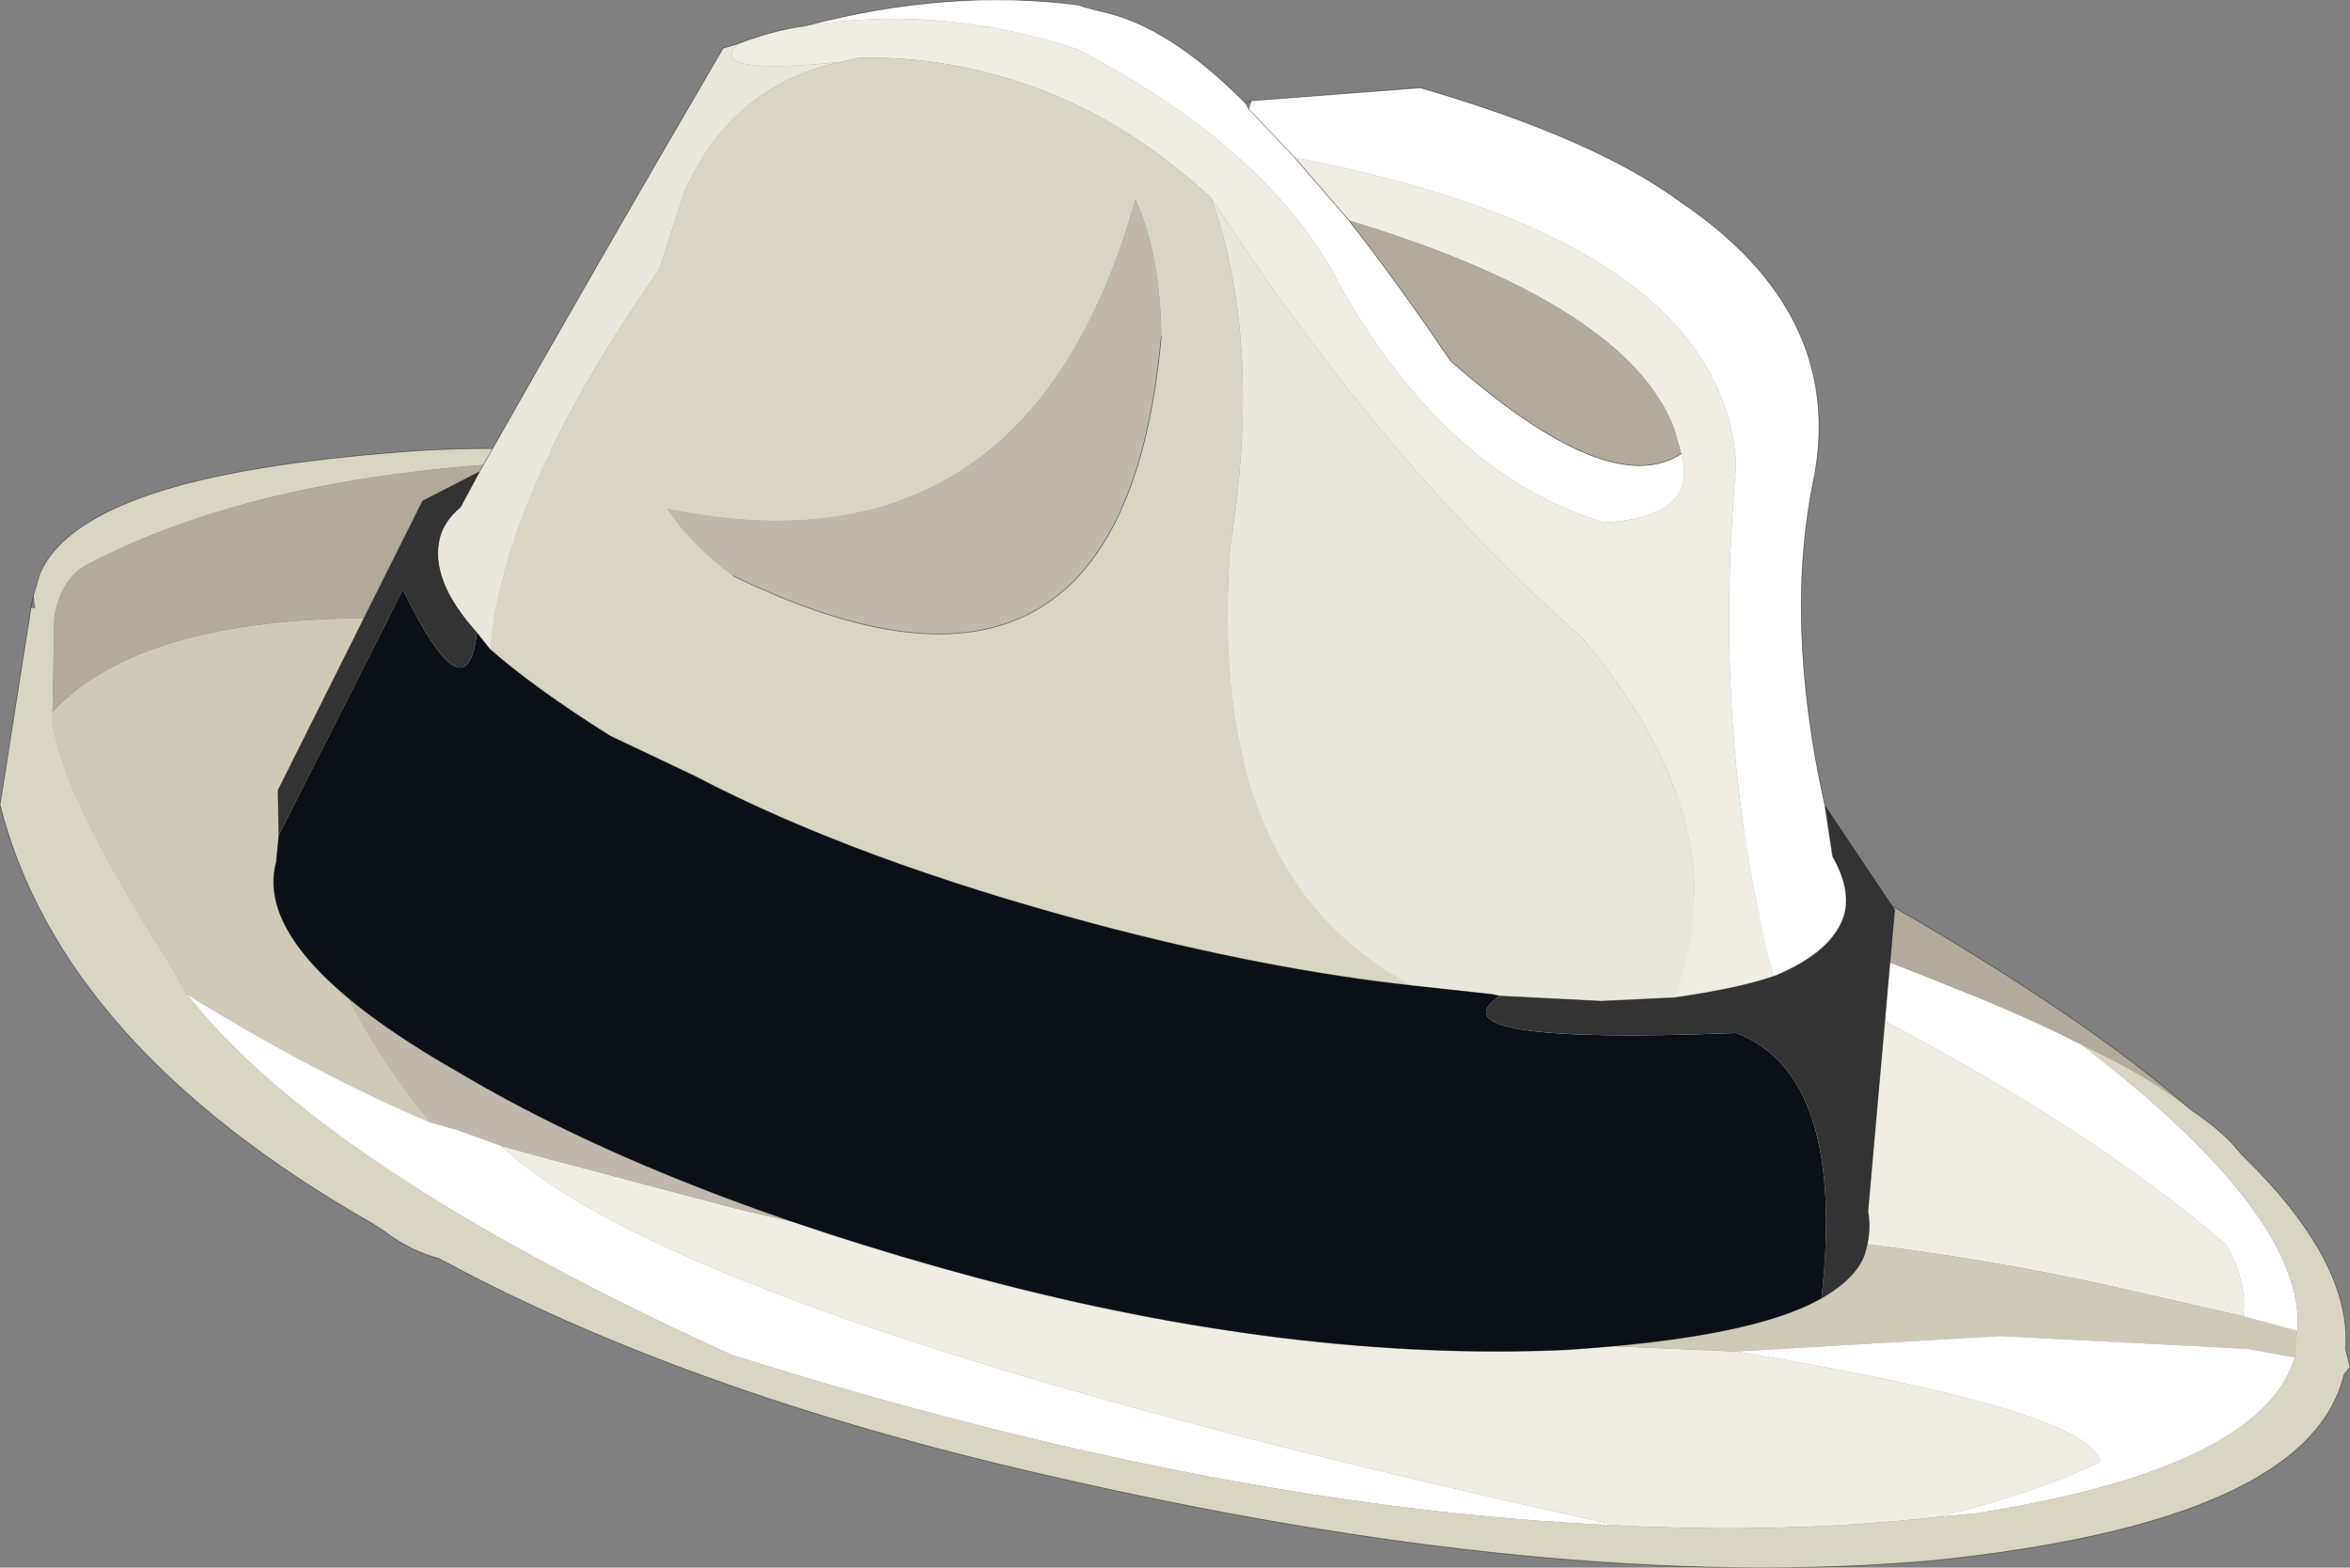 <?xml version="1.0"?>
<svg xmlns="http://www.w3.org/2000/svg" xmlns:xlink="http://www.w3.org/1999/xlink" width="136.5px" height="91.05px"><rect width="100%" height="100%" fill="#808080" stroke="none"/><g transform="matrix(1, 0, 0, 1, -265.35, -116.1)"><use xlink:href="#object-0" width="136.5" height="91.05" transform="matrix(1, 0, 0, 1, 265.35, 116.1)"/></g><defs><g transform="matrix(1, 0, 0, 1, -265.35, -116.1)" id="object-0"><path fill-rule="evenodd" fill="#efede4" stroke="none" d="M352.3 194Q332.75 192.1 308.3 186.35L297.35 183.45L294.45 182.65Q305.45 192.9 359.3 204.7Q369.1 205.2 377.95 204.2Q383.5 202.85 387.35 201Q386.65 198 366.2 194.6L352.3 194M288.6 154.8Q303.95 178.15 340.05 186.25L361.9 187.2Q376.5 188.25 387.75 190.75L395.65 192.55Q395.9 190.55 394.65 188.4Q378.8 174.75 343.45 161.9L324 156.7Q300.95 151.6 287 152Q288 153.3 288.6 154.8"/><path fill-rule="evenodd" fill="#c0b8ad" stroke="none" d="M294.45 182.65L297.35 183.45L308.3 186.35Q332.75 192.1 352.3 194L361.9 187.2L340.05 186.25Q303.95 178.15 288.6 154.8Q277.3 165.05 290.35 181.3L291.8 181.7L294.45 182.65"/><path fill-rule="evenodd" fill="#cfcab8" stroke="none" d="M352.3 194L366.2 194.6L381.5 193.7L395.95 194.45L398.65 194.95Q398.6 194.15 398.8 193.4L395.65 192.55L387.75 190.75Q376.5 188.25 361.9 187.2L352.3 194M290.35 181.3Q277.3 165.05 288.6 154.8Q288 153.3 287 152Q273.5 152 268.4 157.45Q268.35 161.3 275.35 172.3L276.2 173.85Q283.55 178.4 290.35 181.3"/><path fill-rule="evenodd" fill="#ffffff" stroke="none" d="M366.2 194.6Q386.65 198 387.35 201Q383.5 202.85 377.95 204.2L380.1 204Q396.65 201.4 398.65 194.95L395.95 194.45L381.5 193.7L366.2 194.6M359.3 204.7Q305.45 192.9 294.45 182.65L291.8 181.7L290.35 181.3Q283.55 178.4 276.2 173.85Q284.15 184 307.85 194.8Q336.15 203.7 359.3 204.7M386.3 176.8Q383.1 175.15 378.9 173.5Q366 168.2 343.45 161.9Q378.8 174.75 394.65 188.4Q395.9 190.55 395.65 192.55L398.8 193.4Q399.3 186.8 386.3 176.8"/><path fill-rule="evenodd" fill="#d8d5c2" stroke="none" d="M377.95 204.2Q369.1 205.2 359.3 204.7Q336.15 203.7 307.85 194.8Q284.15 184 276.2 173.85L275.35 172.3Q268.35 161.3 268.4 157.45L268.5 152Q268.85 149.75 270.4 148.9Q282.55 142.5 304.05 142.8Q295.45 141.75 288 142.4Q280.55 143 275.75 144.3Q269.05 146.15 267.65 149.45L267.45 150.15L267.3 150.65L267.4 151.45L267.15 151.4L265.35 162.85Q268.9 176.85 286.95 187.15L287.65 187.6Q289.15 188.75 290.85 189.2Q305.15 196.95 325.75 201.7Q355.65 208.65 377.55 206.75Q399.45 204.5 401.5 195.95L401.85 195.5L401.6 194.45Q401.95 189.35 395.55 183.15L394.95 182.45Q393.95 181.45 392.6 180.55Q390.25 178.65 386.3 176.8Q399.3 186.8 398.8 193.4Q398.6 194.15 398.65 194.95Q396.65 201.4 380.1 204L377.95 204.2"/><path fill-rule="evenodd" fill="#b2ab9b" stroke="none" d="M287 152Q300.95 151.6 324 156.7L343.45 161.9Q366 168.2 378.9 173.5Q383.1 175.15 386.3 176.8Q390.25 178.65 392.6 180.55Q389.65 177.95 385.25 174.95Q366.75 162.4 337.85 151.6Q319.5 144.55 304.05 142.8Q282.55 142.5 270.4 148.9Q268.85 149.75 268.5 152L268.4 157.45Q273.5 152 287 152"/><path fill="none" stroke="#000000" stroke-opacity="0.4" stroke-width="0.05" stroke-linecap="round" stroke-linejoin="round" d="M304.05 142.8Q319.5 144.55 337.85 151.6Q366.75 162.4 385.25 174.95Q389.65 177.95 392.6 180.55Q393.95 181.45 394.95 182.45L395.55 183.15Q401.95 189.35 401.6 194.45L401.85 195.5L401.5 195.95Q399.45 204.5 377.55 206.75Q355.65 208.65 325.75 201.7Q305.15 196.95 290.85 189.2Q289.15 188.75 287.65 187.6L286.95 187.15Q268.9 176.85 265.35 162.85L267.15 151.4L267.3 150.65L267.45 150.15L267.65 149.45Q269.05 146.15 275.75 144.3Q280.55 143 288 142.4Q295.45 141.75 304.05 142.8"/><path fill-rule="evenodd" fill="#e9e7db" stroke="none" d="M308.2 118.65L307.35 118.9Q300.1 131.3 293.2 143.5L292.1 145.55Q291.15 146.35 290.9 147.3Q290.25 149.75 293.05 152.85L293.8 153.8Q294.75 144.4 303.65 131.75L305.05 127.4Q307.75 121.1 314.15 119.7Q306.35 120.5 308.2 118.65M362.6 174.05Q366.55 164.2 357.25 153.15Q345.7 143 335.7 127.6Q338.7 135.95 336.8 147.9Q335.35 167 347.4 173.35L352 173.85L352.45 173.95L358.35 174.25L362.6 174.05"/><path fill-rule="evenodd" fill="#efede4" stroke="none" d="M308.2 118.65Q306.35 120.5 314.15 119.7L315.25 119.45Q320.5 119.35 325.5 121.2Q330.9 123.15 335.7 127.6Q345.7 143 357.25 153.15Q366.55 164.2 362.6 174.05Q366.4 173.5 368.4 172.8Q364.75 159.3 366.2 143.05Q365.3 130.05 340.55 125.25L343.7 128.9Q359.85 133.8 362.6 141L363 142.45Q364.1 146.1 358.55 146.45Q349.6 143.8 343.35 133Q339.35 124.9 327.9 118.95Q320 116.35 312.15 117.6Q310.25 117.85 308.2 118.65"/><path fill-rule="evenodd" fill="#d8d5c2" stroke="none" d="M314.15 119.7Q307.75 121.1 305.05 127.4L303.65 131.75Q294.75 144.4 293.8 153.8Q296.35 156.05 300.8 158.85L305.65 161.15Q315 166.05 328.85 169.75Q338.8 172.4 347.4 173.35Q335.35 167 336.8 147.9Q338.7 135.95 335.7 127.6Q330.9 123.15 325.5 121.2Q320.5 119.35 315.25 119.45L314.15 119.7M307.95 149.55Q305.6 147.85 304.1 145.65Q325.05 149.95 331.3 127.7Q332.75 130.9 332.8 135.65Q330.55 160.55 307.95 149.55"/><path fill-rule="evenodd" fill="#0b1016" stroke="none" d="M293.8 153.8L293.05 152.85Q292.45 157.9 288.75 150.35L281.55 164.6L281.4 166.15Q279.95 171.5 291.95 178.35Q303.8 185.4 322.25 190.35Q340.5 195.2 356.3 194.5Q367.15 193.8 371.15 191.5Q372.6 178.55 366.2 176.1Q348.3 176.8 352.45 173.95L352 173.85L347.4 173.35Q338.8 172.4 328.85 169.75Q315 166.05 305.65 161.15L300.8 158.85Q296.35 156.05 293.8 153.8"/><path fill-rule="evenodd" fill="#333333" stroke="none" d="M293.05 152.85Q290.25 149.75 290.9 147.3Q291.15 146.35 292.1 145.55L293.2 143.5L289.9 145.2L281.5 162L281.55 164.6L288.75 150.35Q292.45 157.9 293.05 152.85M371.15 191.5Q373.3 190.25 373.7 188.8Q374.05 187.6 373.85 186.45L375.4 168.95L371.35 162.9L371.8 165.85Q372.85 167.7 372.5 169.15Q371.9 171.35 368.4 172.8Q366.4 173.5 362.6 174.05L358.35 174.25L352.45 173.95Q348.3 176.8 366.2 176.1Q372.6 178.55 371.15 191.5"/><path fill-rule="evenodd" fill="#ffffff" stroke="none" d="M371.35 162.9Q368.95 152.1 370.75 143.7Q372.45 134.25 363 127.85Q358 124.15 347.85 121.2L338.05 121.95L337.9 122.45L337.7 122.1Q333.2 117.55 329.25 116.75L328.3 116.5L328.05 116.4Q320.5 115.4 312.15 117.6Q320 116.35 327.9 118.95Q339.35 124.9 343.35 133Q349.6 143.8 358.55 146.45Q364.1 146.1 363 142.45Q358.85 145.2 349.6 137.05Q346.6 132.6 343.7 128.9L340.55 125.25Q365.3 130.05 366.2 143.05Q364.75 159.3 368.4 172.8Q371.9 171.35 372.5 169.15Q372.85 167.7 371.8 165.85L371.35 162.9M340.55 125.25L337.9 122.45L340.55 125.25"/><path fill-rule="evenodd" fill="#b2ab9b" stroke="none" d="M363 142.45L362.6 141Q359.85 133.8 343.7 128.9Q346.6 132.6 349.6 137.05Q358.85 145.2 363 142.45"/><path fill-rule="evenodd" fill="#c0b8ad" stroke="none" d="M332.8 135.65Q332.75 130.9 331.3 127.7Q325.05 149.95 304.1 145.65Q305.6 147.85 307.95 149.55Q330.55 160.55 332.8 135.65"/><path fill="none" stroke="#000000" stroke-opacity="0.4" stroke-width="0.05" stroke-linecap="round" stroke-linejoin="round" d="M293.2 143.5Q300.1 131.3 307.35 118.9L308.2 118.65Q310.25 117.85 312.15 117.6Q320.5 115.4 328.05 116.4L328.3 116.5L329.25 116.75Q333.2 117.55 337.7 122.1L338.05 121.95L347.85 121.2Q358 124.15 363 127.85Q372.45 134.25 370.75 143.7Q368.95 152.1 371.35 162.9L375.4 168.95L373.85 186.45Q374.05 187.6 373.7 188.8Q373.3 190.25 371.15 191.5Q367.15 193.8 356.3 194.5Q340.5 195.2 322.25 190.35Q303.8 185.4 291.95 178.35Q279.95 171.5 281.4 166.15L281.55 164.6L281.5 162L289.9 145.2L293.2 143.5L292.1 145.55Q291.15 146.35 290.9 147.3Q290.25 149.75 293.05 152.85L293.8 153.8Q296.35 156.05 300.8 158.85L305.65 161.15Q315 166.05 328.85 169.75Q338.8 172.4 347.4 173.35L352 173.85L352.45 173.95L358.35 174.25L362.6 174.05Q366.4 173.5 368.4 172.8Q371.9 171.35 372.5 169.15Q372.85 167.7 371.8 165.85L371.35 162.9M343.7 128.9L340.55 125.25L337.9 122.45L337.7 122.1M363 142.45Q358.85 145.2 349.6 137.05Q346.6 132.6 343.7 128.9M307.95 149.55Q330.55 160.55 332.8 135.65"/></g></defs></svg>

